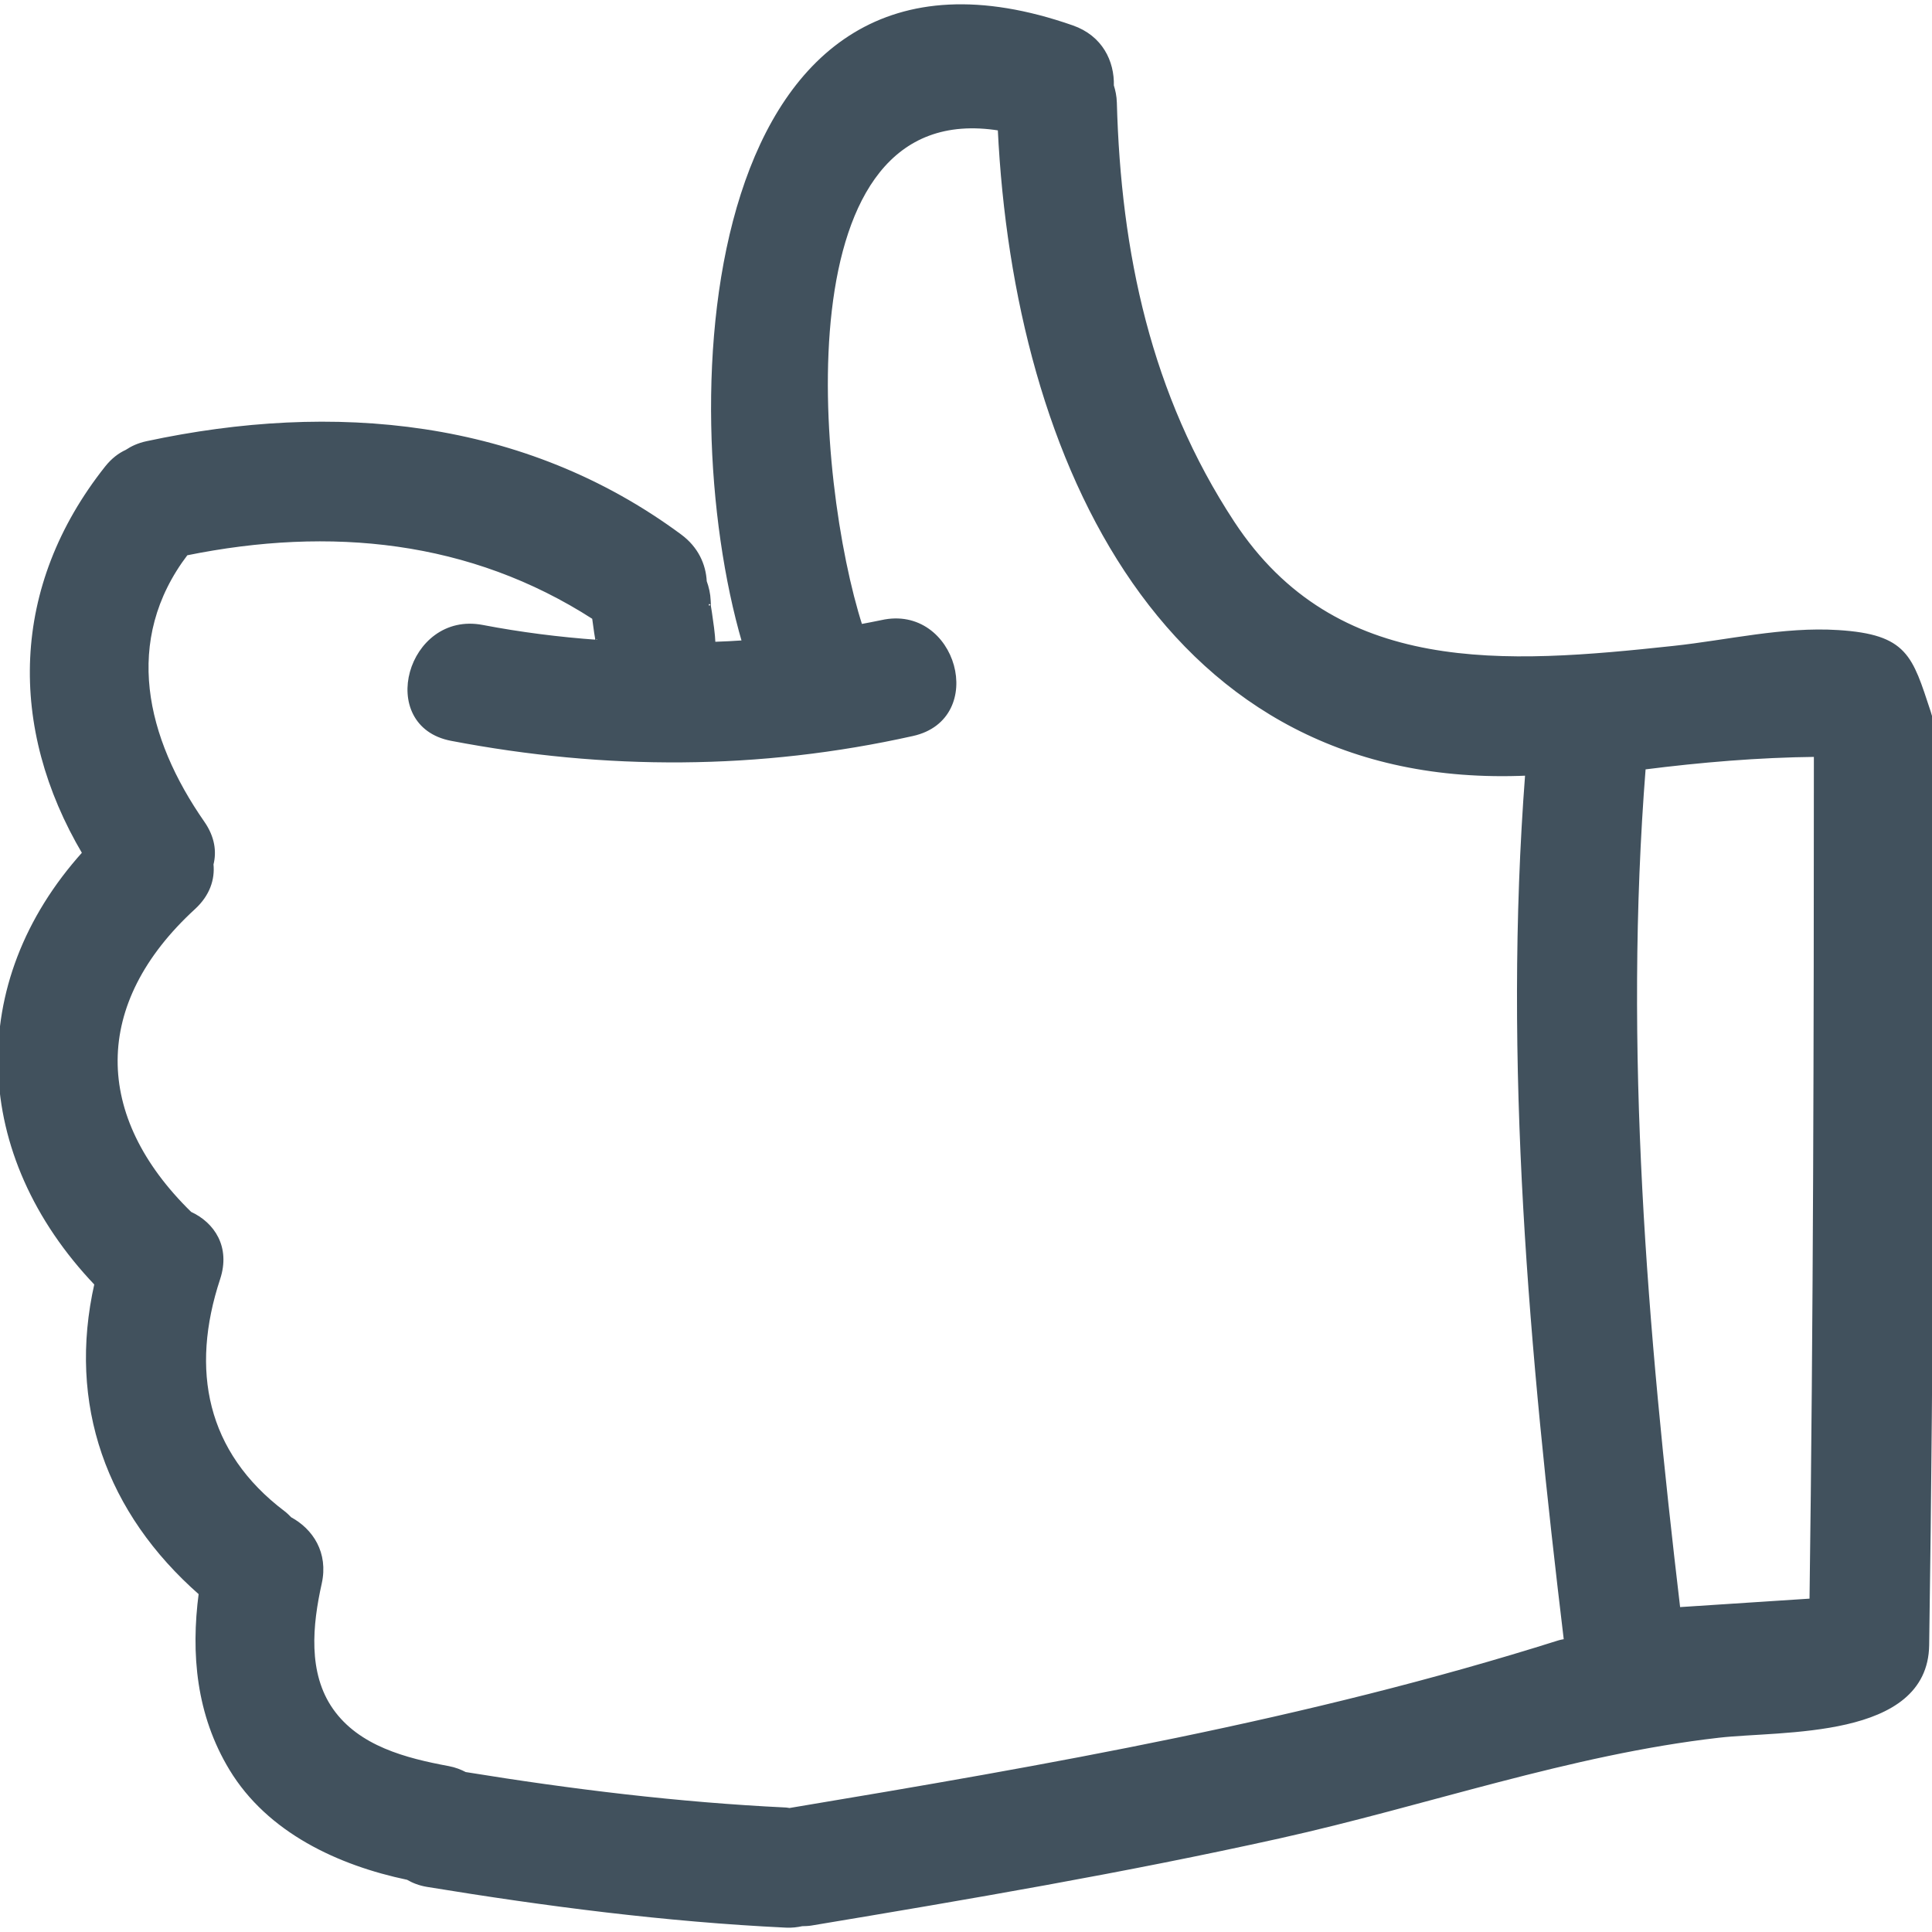 <?xml version="1.0" encoding="iso-8859-1"?>
<!-- Generator: Adobe Illustrator 16.0.0, SVG Export Plug-In . SVG Version: 6.00 Build 0)  -->
<!DOCTYPE svg PUBLIC "-//W3C//DTD SVG 1.1//EN" "http://www.w3.org/Graphics/SVG/1.1/DTD/svg11.dtd">
<svg version="1.1" id="Capa_1" xmlns="http://www.w3.org/2000/svg" xmlns:xlink="http://www.w3.org/1999/xlink" x="0px" y="0px"
	 width="475.126px" height="475.127px" viewBox="0 0 475.126 475.127" style="enable-background:new 0 0 475.126 475.127;"
	 xml:space="preserve">
<g>
	<g>
		<path fill="#41515D" stroke="#41515D" d="M452.062,155.449c-13.497-0.863-27.116,2.456-40.472,3.89c-41.386,4.446-83.233,7.665-108.476-30.768
			C282.534,97.238,275.161,62.17,274.16,25.24c-0.04-1.534-0.34-2.89-0.736-4.164c0.158-5.87-2.717-11.893-9.739-14.351
			C172.735-25.078,165.436,97.903,183,157.963c-2.517,0.186-5.027,0.29-7.546,0.384c-0.102-2.595-0.513-5.152-0.879-7.727
			c-0.086-0.551-0.18-1.102-0.269-1.655c0.046,0.143,0.036-0.224-0.03-1.241c-0.063-1.648-0.432-3.22-0.967-4.7
			c-0.208-4.093-2.029-8.181-6.102-11.187c-38.499-28.478-85.297-32.669-131.098-22.841c-1.971,0.422-3.583,1.168-4.957,2.085
			c-1.726,0.784-3.389,2.049-4.908,3.96c-23.227,29.308-23.795,63.802-5.502,94.748c-28.957,32.126-27.261,74.223,2.98,105.944
			c-6.683,29.563,2.892,56.127,25.651,76.099c-1.955,14.903-0.609,29.767,7.482,43.143c9.265,15.314,26.497,23.287,43.43,26.837
			c1.346,0.782,2.895,1.411,4.783,1.722c29.26,4.793,58.592,8.597,88.22,10.019c1.44,0.071,2.729-0.092,3.94-0.355
			c0.734-0.025,1.458-0.025,2.232-0.152c38.506-6.413,77.013-12.969,115.128-21.429c36.043-8.003,71.294-20.556,108.084-24.766
			c15.473-1.777,50.922,0.473,51.258-22.271c1.117-74.916,1.188-149.831,1.193-224.749c0-1.76-0.33-3.293-0.803-4.723
			C469.82,161.513,468.728,156.516,452.062,155.449z M383.336,403.907c-61.794,19.51-125.38,30.59-189.177,41.233
			c-0.297-0.03-0.556-0.111-0.863-0.127c-26.515-1.27-52.732-4.489-78.922-8.739c-1.196-0.625-2.514-1.158-4.093-1.452
			c-10.557-1.96-22.239-4.941-28.782-14.249c-6.37-9.069-5.136-21.028-2.869-31.22c1.643-7.403-2.102-12.994-7.322-15.812
			c-0.516-0.513-1.003-1.031-1.618-1.493c-19.464-14.716-23.439-35.175-16.036-57.614c2.531-7.673-1.32-13.411-6.941-15.985
			c-24.372-23.791-24.679-51.78,0.889-75.233c3.567-3.27,4.763-7.065,4.4-10.663c0.795-3.105,0.323-6.622-2.168-10.199
			c-14.378-20.652-20.296-44.905-4.057-66.25c35.49-7.208,69.99-3.775,100.326,15.77c0.157,1.219,0.34,2.435,0.51,3.656
			c0.089,0.551,0.183,1.102,0.272,1.653c-0.033-0.104-0.038,0.122,0,0.666c-9.422-0.676-18.85-1.866-28.277-3.669
			c-17.981-3.438-25.651,24.064-7.586,27.518c37.973,7.259,75.642,7.243,113.419-1.191c17.958-4.009,10.341-31.522-7.586-27.518
			c-1.742,0.388-3.491,0.675-5.233,1.023c-11.362-35.297-20.185-131.207,34.251-122.379
			c3.931,81.793,40.984,162.543,129.712,158.608c-5.469,71.409,1,142.302,9.526,213.288
			C384.525,403.648,383.957,403.709,383.336,403.907z M445.501,393.614c-10.923,0.701-21.841,1.417-32.764,2.138
			c-8.135-68.872-13.984-137.689-8.516-206.991c14.076-1.79,28.183-2.976,42.355-3.13
			C446.573,254.96,446.441,324.29,445.501,393.614z"/>
	</g>
</g>
<g>
</g>
<g>
</g>
<g>
</g>
<g>
</g>
<g>
</g>
<g>
</g>
<g>
</g>
<g>
</g>
<g>
</g>
<g>
</g>
<g>
</g>
<g>
</g>
<g>
</g>
<g>
</g>
<g>
</g>
</svg>
